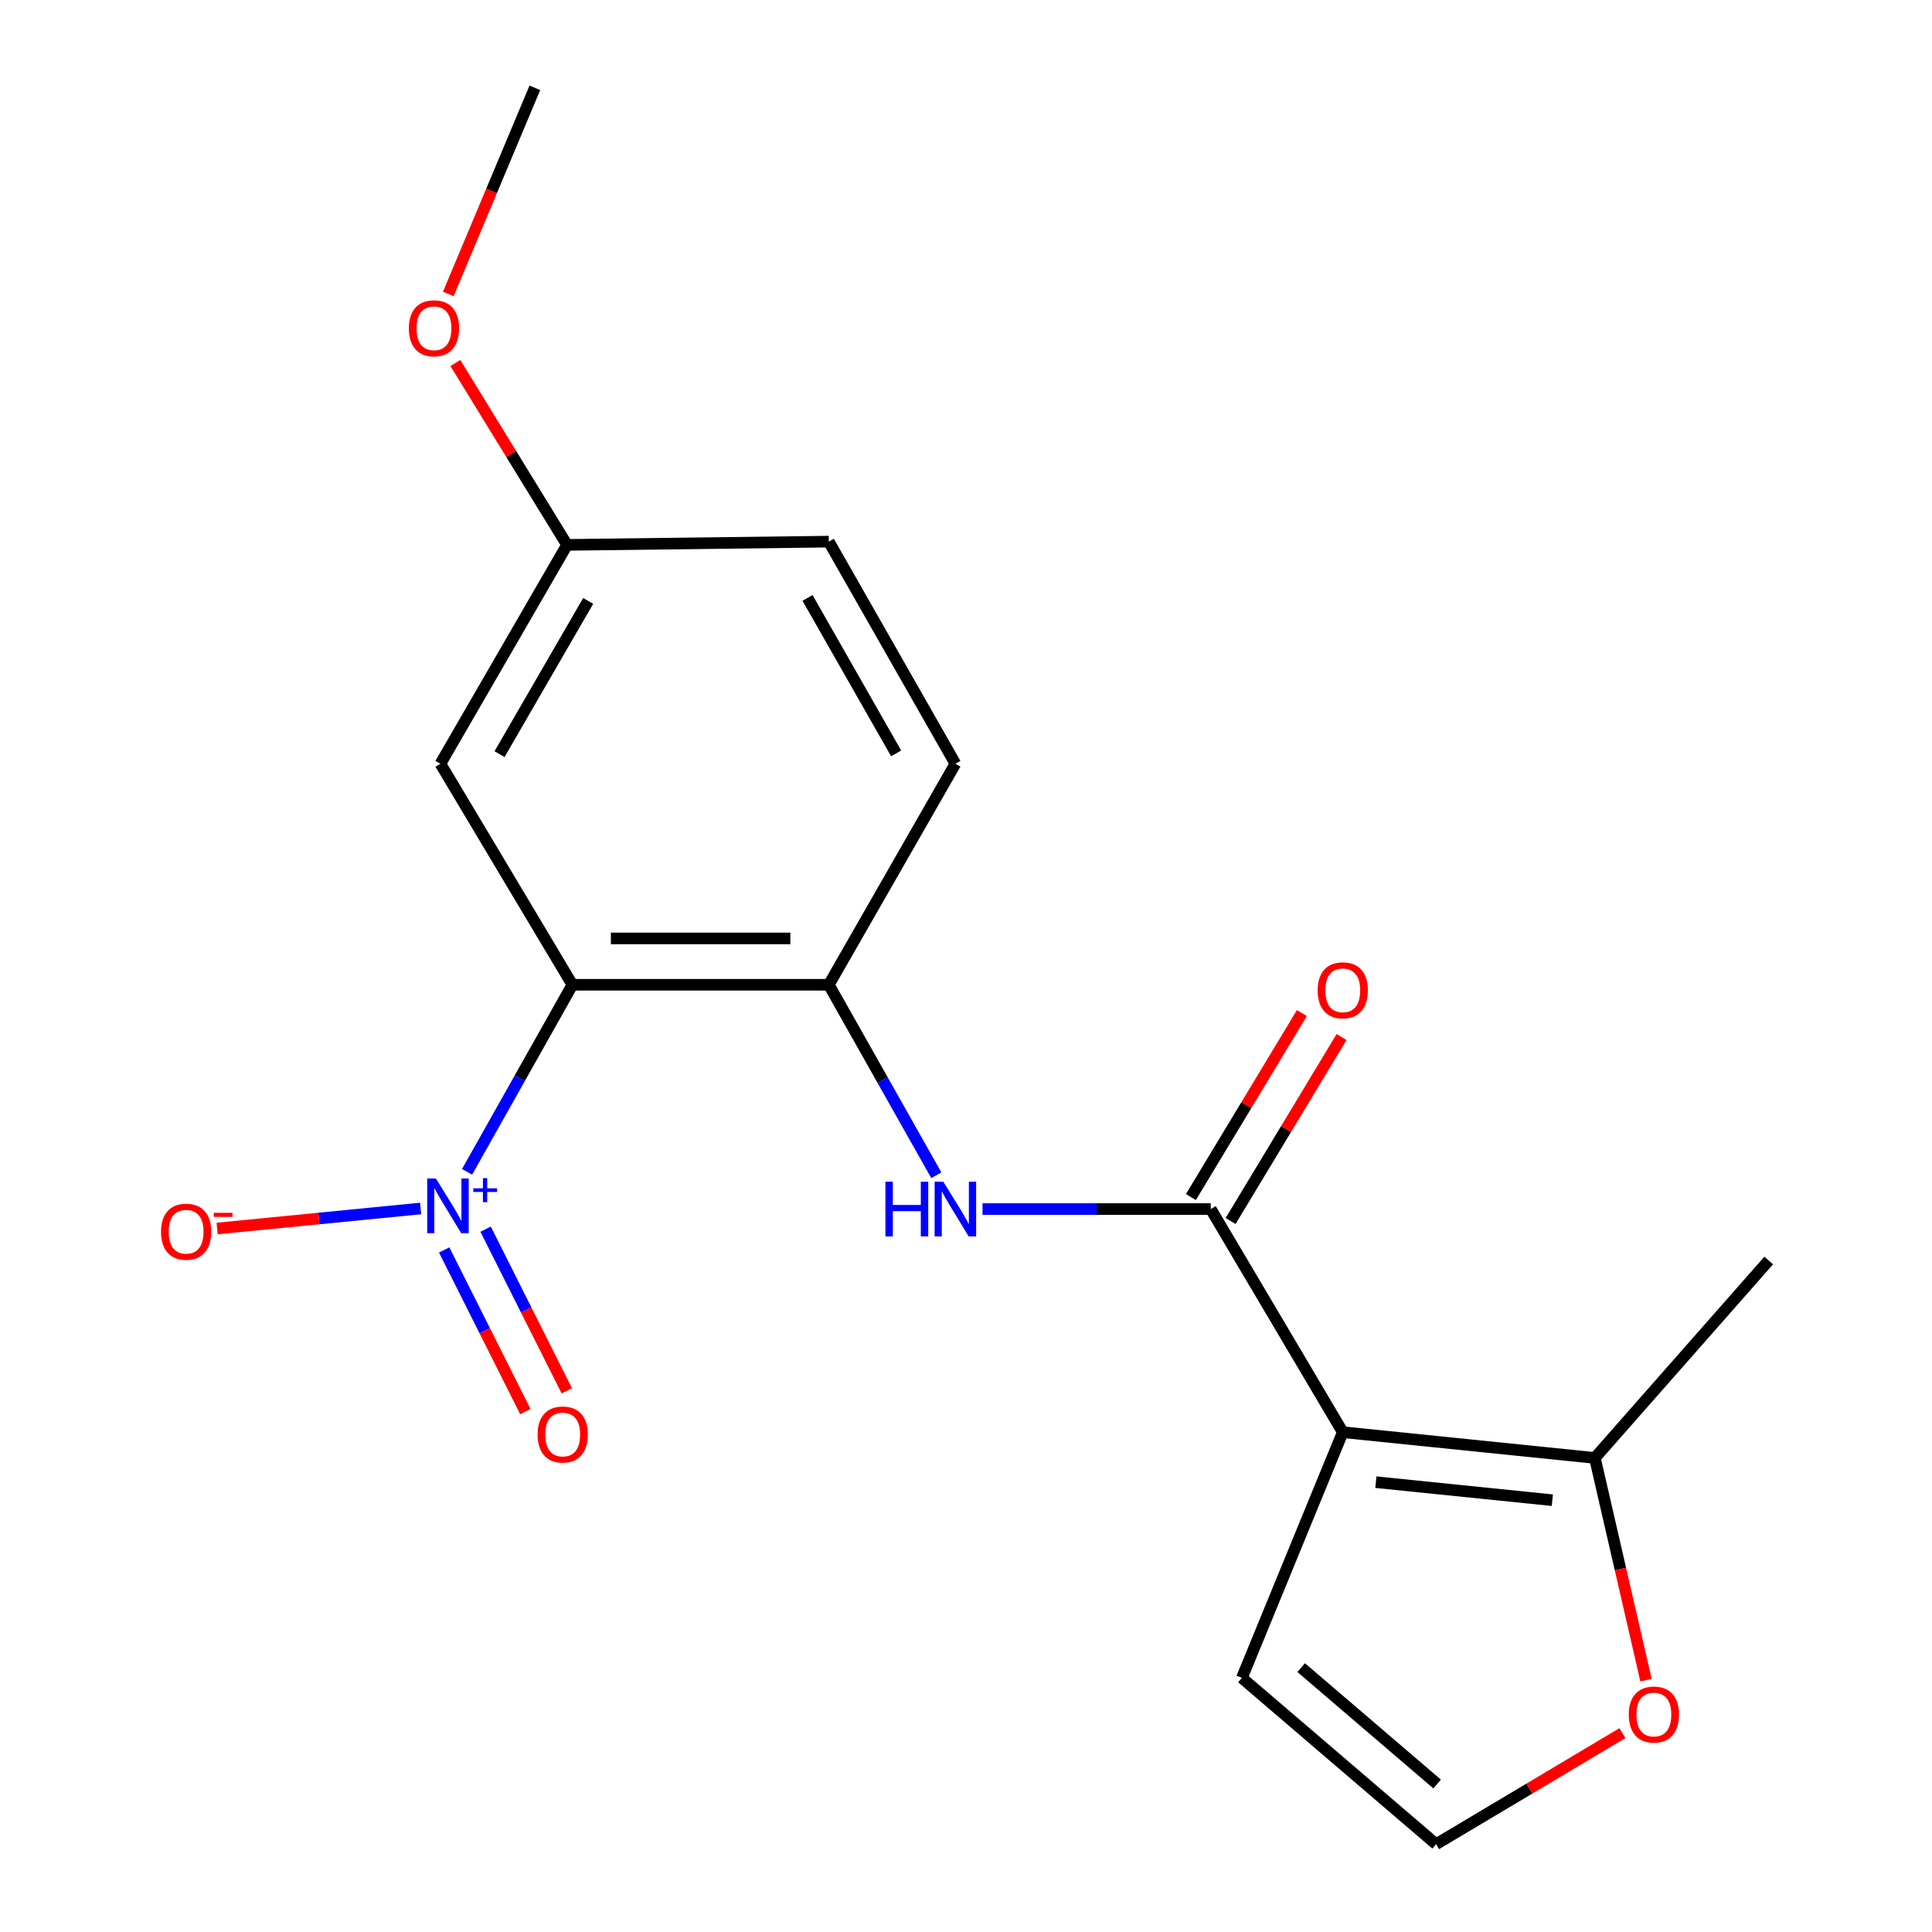 <?xml version='1.0' encoding='iso-8859-1'?>
<svg version='1.1' baseProfile='full'
              xmlns='http://www.w3.org/2000/svg'
                      xmlns:rdkit='http://www.rdkit.org/xml'
                      xmlns:xlink='http://www.w3.org/1999/xlink'
                  xml:space='preserve'
width='1000px' height='1000px' viewBox='0 0 1000 1000'>
<!-- END OF HEADER -->
<rect style='opacity:1.0;fill:#FFFFFF;stroke:none' width='1000' height='1000' x='0' y='0'> </rect>
<path class='bond-2' d='M 695.016,741.296 L 626.684,625.801' style='fill:none;fill-rule:evenodd;stroke:#000000;stroke-width:6px;stroke-linecap:butt;stroke-linejoin:miter;stroke-opacity:1' />
<path class='bond-5' d='M 695.016,741.296 L 825.496,754.627' style='fill:none;fill-rule:evenodd;stroke:#000000;stroke-width:6px;stroke-linecap:butt;stroke-linejoin:miter;stroke-opacity:1' />
<path class='bond-5' d='M 712.15,767.167 L 803.485,776.498' style='fill:none;fill-rule:evenodd;stroke:#000000;stroke-width:6px;stroke-linecap:butt;stroke-linejoin:miter;stroke-opacity:1' />
<path class='bond-7' d='M 695.016,741.296 L 642.801,868.47' style='fill:none;fill-rule:evenodd;stroke:#000000;stroke-width:6px;stroke-linecap:butt;stroke-linejoin:miter;stroke-opacity:1' />
<path class='bond-0' d='M 296.273,509.718 L 428.992,509.718' style='fill:none;fill-rule:evenodd;stroke:#000000;stroke-width:6px;stroke-linecap:butt;stroke-linejoin:miter;stroke-opacity:1' />
<path class='bond-0' d='M 316.181,485.723 L 409.084,485.723' style='fill:none;fill-rule:evenodd;stroke:#000000;stroke-width:6px;stroke-linecap:butt;stroke-linejoin:miter;stroke-opacity:1' />
<path class='bond-1' d='M 296.273,509.718 L 269.018,558.124' style='fill:none;fill-rule:evenodd;stroke:#000000;stroke-width:6px;stroke-linecap:butt;stroke-linejoin:miter;stroke-opacity:1' />
<path class='bond-1' d='M 269.018,558.124 L 241.764,606.53' style='fill:none;fill-rule:evenodd;stroke:#0000FF;stroke-width:6px;stroke-linecap:butt;stroke-linejoin:miter;stroke-opacity:1' />
<path class='bond-6' d='M 296.273,509.718 L 227.967,395.315' style='fill:none;fill-rule:evenodd;stroke:#000000;stroke-width:6px;stroke-linecap:butt;stroke-linejoin:miter;stroke-opacity:1' />
<path class='bond-8' d='M 217.715,625.512 L 165.053,630.692' style='fill:none;fill-rule:evenodd;stroke:#0000FF;stroke-width:6px;stroke-linecap:butt;stroke-linejoin:miter;stroke-opacity:1' />
<path class='bond-8' d='M 165.053,630.692 L 112.39,635.873' style='fill:none;fill-rule:evenodd;stroke:#FF0000;stroke-width:6px;stroke-linecap:butt;stroke-linejoin:miter;stroke-opacity:1' />
<path class='bond-10' d='M 229.91,646.974 L 250.921,688.817' style='fill:none;fill-rule:evenodd;stroke:#0000FF;stroke-width:6px;stroke-linecap:butt;stroke-linejoin:miter;stroke-opacity:1' />
<path class='bond-10' d='M 250.921,688.817 L 271.932,730.659' style='fill:none;fill-rule:evenodd;stroke:#FF0000;stroke-width:6px;stroke-linecap:butt;stroke-linejoin:miter;stroke-opacity:1' />
<path class='bond-10' d='M 251.353,636.206 L 272.364,678.049' style='fill:none;fill-rule:evenodd;stroke:#0000FF;stroke-width:6px;stroke-linecap:butt;stroke-linejoin:miter;stroke-opacity:1' />
<path class='bond-10' d='M 272.364,678.049 L 293.375,719.892' style='fill:none;fill-rule:evenodd;stroke:#FF0000;stroke-width:6px;stroke-linecap:butt;stroke-linejoin:miter;stroke-opacity:1' />
<path class='bond-4' d='M 626.684,625.801 L 567.62,625.801' style='fill:none;fill-rule:evenodd;stroke:#000000;stroke-width:6px;stroke-linecap:butt;stroke-linejoin:miter;stroke-opacity:1' />
<path class='bond-4' d='M 567.62,625.801 L 508.556,625.801' style='fill:none;fill-rule:evenodd;stroke:#0000FF;stroke-width:6px;stroke-linecap:butt;stroke-linejoin:miter;stroke-opacity:1' />
<path class='bond-12' d='M 636.958,631.997 L 665.675,584.382' style='fill:none;fill-rule:evenodd;stroke:#000000;stroke-width:6px;stroke-linecap:butt;stroke-linejoin:miter;stroke-opacity:1' />
<path class='bond-12' d='M 665.675,584.382 L 694.393,536.768' style='fill:none;fill-rule:evenodd;stroke:#FF0000;stroke-width:6px;stroke-linecap:butt;stroke-linejoin:miter;stroke-opacity:1' />
<path class='bond-12' d='M 616.41,619.604 L 645.128,571.99' style='fill:none;fill-rule:evenodd;stroke:#000000;stroke-width:6px;stroke-linecap:butt;stroke-linejoin:miter;stroke-opacity:1' />
<path class='bond-12' d='M 645.128,571.99 L 673.846,524.375' style='fill:none;fill-rule:evenodd;stroke:#FF0000;stroke-width:6px;stroke-linecap:butt;stroke-linejoin:miter;stroke-opacity:1' />
<path class='bond-3' d='M 428.992,509.718 L 456.815,559.013' style='fill:none;fill-rule:evenodd;stroke:#000000;stroke-width:6px;stroke-linecap:butt;stroke-linejoin:miter;stroke-opacity:1' />
<path class='bond-3' d='M 456.815,559.013 L 484.638,608.308' style='fill:none;fill-rule:evenodd;stroke:#0000FF;stroke-width:6px;stroke-linecap:butt;stroke-linejoin:miter;stroke-opacity:1' />
<path class='bond-13' d='M 428.992,509.718 L 494.511,395.315' style='fill:none;fill-rule:evenodd;stroke:#000000;stroke-width:6px;stroke-linecap:butt;stroke-linejoin:miter;stroke-opacity:1' />
<path class='bond-9' d='M 825.496,754.627 L 838.733,812.131' style='fill:none;fill-rule:evenodd;stroke:#000000;stroke-width:6px;stroke-linecap:butt;stroke-linejoin:miter;stroke-opacity:1' />
<path class='bond-9' d='M 838.733,812.131 L 851.969,869.634' style='fill:none;fill-rule:evenodd;stroke:#FF0000;stroke-width:6px;stroke-linecap:butt;stroke-linejoin:miter;stroke-opacity:1' />
<path class='bond-17' d='M 825.496,754.627 L 915.477,652.448' style='fill:none;fill-rule:evenodd;stroke:#000000;stroke-width:6px;stroke-linecap:butt;stroke-linejoin:miter;stroke-opacity:1' />
<path class='bond-20' d='M 227.967,395.315 L 293.5,282.032' style='fill:none;fill-rule:evenodd;stroke:#000000;stroke-width:6px;stroke-linecap:butt;stroke-linejoin:miter;stroke-opacity:1' />
<path class='bond-20' d='M 258.567,390.338 L 304.44,311.04' style='fill:none;fill-rule:evenodd;stroke:#000000;stroke-width:6px;stroke-linecap:butt;stroke-linejoin:miter;stroke-opacity:1' />
<path class='bond-11' d='M 642.801,868.47 L 743.326,954.545' style='fill:none;fill-rule:evenodd;stroke:#000000;stroke-width:6px;stroke-linecap:butt;stroke-linejoin:miter;stroke-opacity:1' />
<path class='bond-11' d='M 673.486,863.155 L 743.854,923.408' style='fill:none;fill-rule:evenodd;stroke:#000000;stroke-width:6px;stroke-linecap:butt;stroke-linejoin:miter;stroke-opacity:1' />
<path class='bond-19' d='M 839.769,897.063 L 791.548,925.804' style='fill:none;fill-rule:evenodd;stroke:#FF0000;stroke-width:6px;stroke-linecap:butt;stroke-linejoin:miter;stroke-opacity:1' />
<path class='bond-19' d='M 791.548,925.804 L 743.326,954.545' style='fill:none;fill-rule:evenodd;stroke:#000000;stroke-width:6px;stroke-linecap:butt;stroke-linejoin:miter;stroke-opacity:1' />
<path class='bond-15' d='M 494.511,395.315 L 428.992,280.352' style='fill:none;fill-rule:evenodd;stroke:#000000;stroke-width:6px;stroke-linecap:butt;stroke-linejoin:miter;stroke-opacity:1' />
<path class='bond-15' d='M 463.836,389.952 L 417.973,309.478' style='fill:none;fill-rule:evenodd;stroke:#000000;stroke-width:6px;stroke-linecap:butt;stroke-linejoin:miter;stroke-opacity:1' />
<path class='bond-14' d='M 293.5,282.032 L 428.992,280.352' style='fill:none;fill-rule:evenodd;stroke:#000000;stroke-width:6px;stroke-linecap:butt;stroke-linejoin:miter;stroke-opacity:1' />
<path class='bond-16' d='M 293.5,282.032 L 264.602,234.963' style='fill:none;fill-rule:evenodd;stroke:#000000;stroke-width:6px;stroke-linecap:butt;stroke-linejoin:miter;stroke-opacity:1' />
<path class='bond-16' d='M 264.602,234.963 L 235.703,187.893' style='fill:none;fill-rule:evenodd;stroke:#FF0000;stroke-width:6px;stroke-linecap:butt;stroke-linejoin:miter;stroke-opacity:1' />
<path class='bond-18' d='M 232.048,152.149 L 254.442,98.802' style='fill:none;fill-rule:evenodd;stroke:#FF0000;stroke-width:6px;stroke-linecap:butt;stroke-linejoin:miter;stroke-opacity:1' />
<path class='bond-18' d='M 254.442,98.802 L 276.837,45.455' style='fill:none;fill-rule:evenodd;stroke:#000000;stroke-width:6px;stroke-linecap:butt;stroke-linejoin:miter;stroke-opacity:1' />
<path  class='atom-2' d='M 225.599 609.961
L 234.879 624.961
Q 235.799 626.441, 237.279 629.121
Q 238.759 631.801, 238.839 631.961
L 238.839 609.961
L 242.599 609.961
L 242.599 638.281
L 238.719 638.281
L 228.759 621.881
Q 227.599 619.961, 226.359 617.761
Q 225.159 615.561, 224.799 614.881
L 224.799 638.281
L 221.119 638.281
L 221.119 609.961
L 225.599 609.961
' fill='#0000FF'/>
<path  class='atom-2' d='M 244.975 615.066
L 249.965 615.066
L 249.965 609.812
L 252.183 609.812
L 252.183 615.066
L 257.304 615.066
L 257.304 616.966
L 252.183 616.966
L 252.183 622.246
L 249.965 622.246
L 249.965 616.966
L 244.975 616.966
L 244.975 615.066
' fill='#0000FF'/>
<path  class='atom-5' d='M 458.291 611.641
L 462.131 611.641
L 462.131 623.681
L 476.611 623.681
L 476.611 611.641
L 480.451 611.641
L 480.451 639.961
L 476.611 639.961
L 476.611 626.881
L 462.131 626.881
L 462.131 639.961
L 458.291 639.961
L 458.291 611.641
' fill='#0000FF'/>
<path  class='atom-5' d='M 488.251 611.641
L 497.531 626.641
Q 498.451 628.121, 499.931 630.801
Q 501.411 633.481, 501.491 633.641
L 501.491 611.641
L 505.251 611.641
L 505.251 639.961
L 501.371 639.961
L 491.411 623.561
Q 490.251 621.641, 489.011 619.441
Q 487.811 617.241, 487.451 616.561
L 487.451 639.961
L 483.771 639.961
L 483.771 611.641
L 488.251 611.641
' fill='#0000FF'/>
<path  class='atom-9' d='M 83.341 637.531
Q 83.341 630.731, 86.701 626.931
Q 90.061 623.131, 96.341 623.131
Q 102.621 623.131, 105.981 626.931
Q 109.341 630.731, 109.341 637.531
Q 109.341 644.411, 105.941 648.331
Q 102.541 652.211, 96.341 652.211
Q 90.101 652.211, 86.701 648.331
Q 83.341 644.451, 83.341 637.531
M 96.341 649.011
Q 100.661 649.011, 102.981 646.131
Q 105.341 643.211, 105.341 637.531
Q 105.341 631.971, 102.981 629.171
Q 100.661 626.331, 96.341 626.331
Q 92.021 626.331, 89.661 629.131
Q 87.341 631.931, 87.341 637.531
Q 87.341 643.251, 89.661 646.131
Q 92.021 649.011, 96.341 649.011
' fill='#FF0000'/>
<path  class='atom-9' d='M 110.661 627.754
L 120.35 627.754
L 120.35 629.866
L 110.661 629.866
L 110.661 627.754
' fill='#FF0000'/>
<path  class='atom-10' d='M 843.05 887.439
Q 843.05 880.639, 846.41 876.839
Q 849.77 873.039, 856.05 873.039
Q 862.33 873.039, 865.69 876.839
Q 869.05 880.639, 869.05 887.439
Q 869.05 894.319, 865.65 898.239
Q 862.25 902.119, 856.05 902.119
Q 849.81 902.119, 846.41 898.239
Q 843.05 894.359, 843.05 887.439
M 856.05 898.919
Q 860.37 898.919, 862.69 896.039
Q 865.05 893.119, 865.05 887.439
Q 865.05 881.879, 862.69 879.079
Q 860.37 876.239, 856.05 876.239
Q 851.73 876.239, 849.37 879.039
Q 847.05 881.839, 847.05 887.439
Q 847.05 893.159, 849.37 896.039
Q 851.73 898.919, 856.05 898.919
' fill='#FF0000'/>
<path  class='atom-11' d='M 278.26 742.496
Q 278.26 735.696, 281.62 731.896
Q 284.98 728.096, 291.26 728.096
Q 297.54 728.096, 300.9 731.896
Q 304.26 735.696, 304.26 742.496
Q 304.26 749.376, 300.86 753.296
Q 297.46 757.176, 291.26 757.176
Q 285.02 757.176, 281.62 753.296
Q 278.26 749.416, 278.26 742.496
M 291.26 753.976
Q 295.58 753.976, 297.9 751.096
Q 300.26 748.176, 300.26 742.496
Q 300.26 736.936, 297.9 734.136
Q 295.58 731.296, 291.26 731.296
Q 286.94 731.296, 284.58 734.096
Q 282.26 736.896, 282.26 742.496
Q 282.26 748.216, 284.58 751.096
Q 286.94 753.976, 291.26 753.976
' fill='#FF0000'/>
<path  class='atom-13' d='M 682.016 512.584
Q 682.016 505.784, 685.376 501.984
Q 688.736 498.184, 695.016 498.184
Q 701.296 498.184, 704.656 501.984
Q 708.016 505.784, 708.016 512.584
Q 708.016 519.464, 704.616 523.384
Q 701.216 527.264, 695.016 527.264
Q 688.776 527.264, 685.376 523.384
Q 682.016 519.504, 682.016 512.584
M 695.016 524.064
Q 699.336 524.064, 701.656 521.184
Q 704.016 518.264, 704.016 512.584
Q 704.016 507.024, 701.656 504.224
Q 699.336 501.384, 695.016 501.384
Q 690.696 501.384, 688.336 504.184
Q 686.016 506.984, 686.016 512.584
Q 686.016 518.304, 688.336 521.184
Q 690.696 524.064, 695.016 524.064
' fill='#FF0000'/>
<path  class='atom-17' d='M 211.621 169.922
Q 211.621 163.122, 214.981 159.322
Q 218.341 155.522, 224.621 155.522
Q 230.901 155.522, 234.261 159.322
Q 237.621 163.122, 237.621 169.922
Q 237.621 176.802, 234.221 180.722
Q 230.821 184.602, 224.621 184.602
Q 218.381 184.602, 214.981 180.722
Q 211.621 176.842, 211.621 169.922
M 224.621 181.402
Q 228.941 181.402, 231.261 178.522
Q 233.621 175.602, 233.621 169.922
Q 233.621 164.362, 231.261 161.562
Q 228.941 158.722, 224.621 158.722
Q 220.301 158.722, 217.941 161.522
Q 215.621 164.322, 215.621 169.922
Q 215.621 175.642, 217.941 178.522
Q 220.301 181.402, 224.621 181.402
' fill='#FF0000'/>
</svg>
